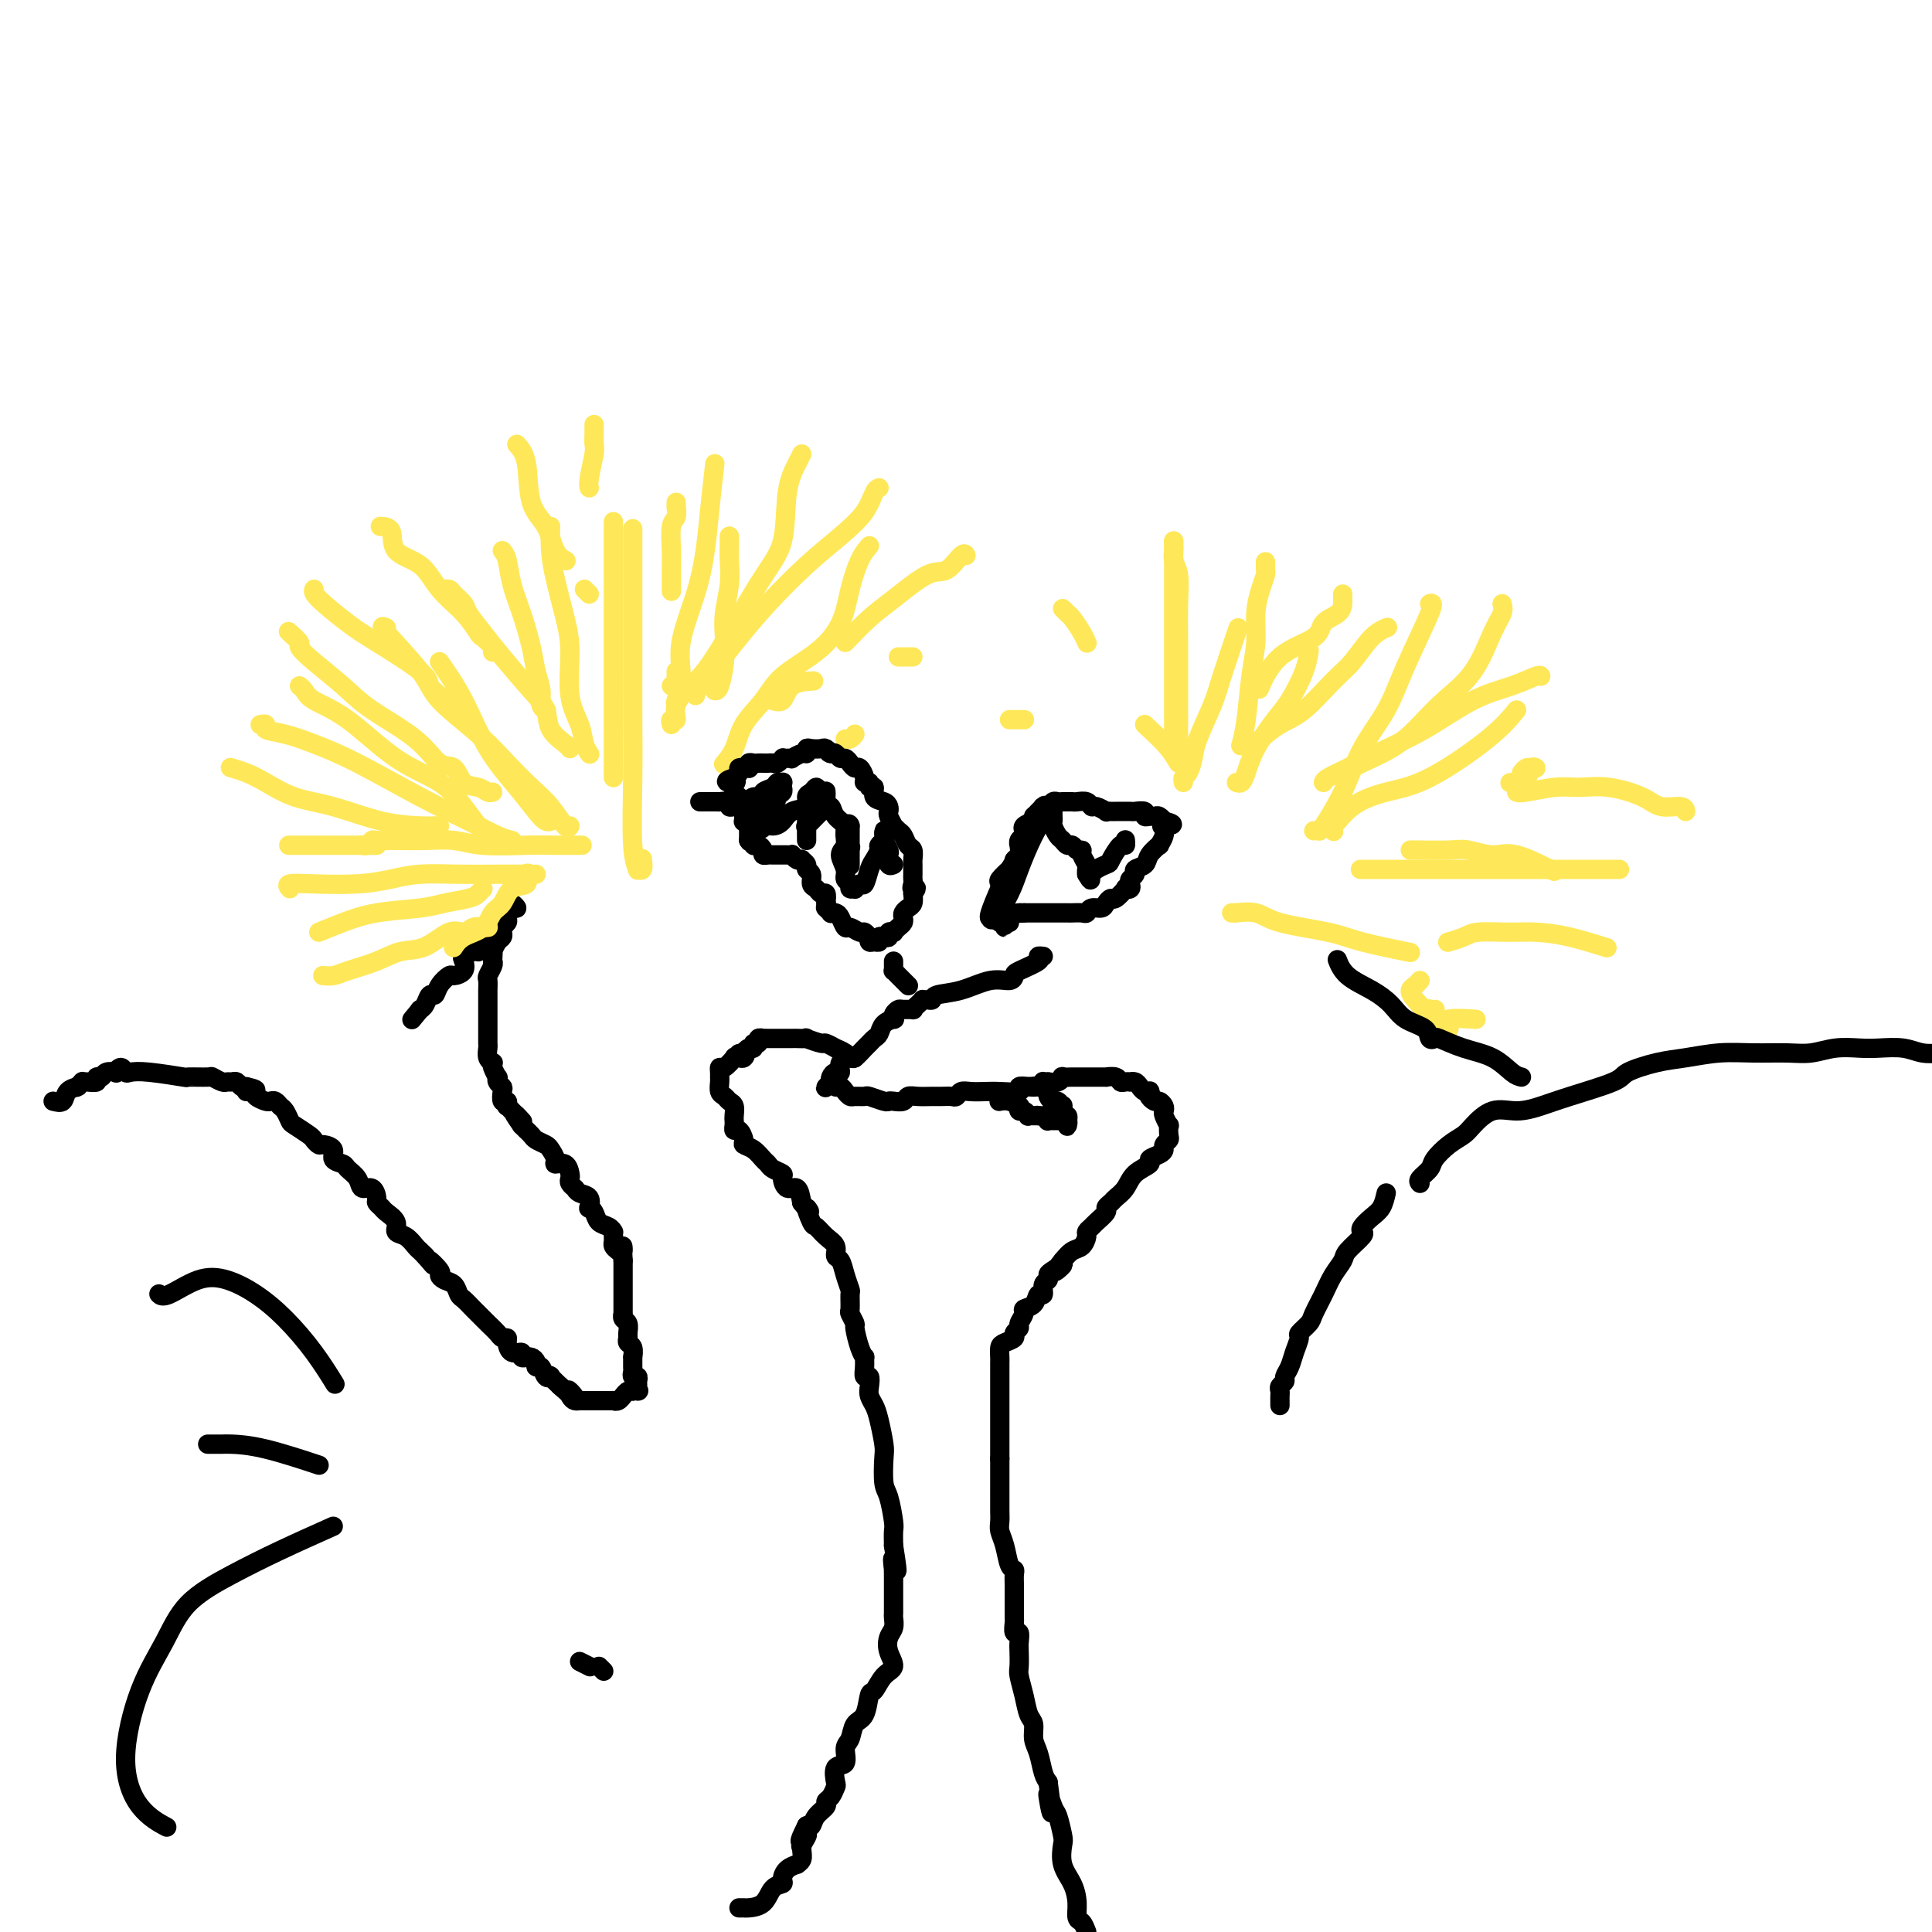 <svg viewBox='0 0 400 400' version='1.1' xmlns='http://www.w3.org/2000/svg' xmlns:xlink='http://www.w3.org/1999/xlink'><g fill='none' stroke='#000000' stroke-width='4' stroke-linecap='round' stroke-linejoin='round'><path d='M120,344c0.833,0.417 1.667,0.833 2,1c0.333,0.167 0.167,0.083 0,0'/><path d='M124,345c0.417,0.417 0.833,0.833 1,1c0.167,0.167 0.083,0.083 0,0'/><path d='M11,228c0.792,0.197 1.584,0.393 2,0c0.416,-0.393 0.455,-1.377 1,-2c0.545,-0.623 1.596,-0.885 2,-1c0.404,-0.115 0.163,-0.084 0,0c-0.163,0.084 -0.246,0.220 0,0c0.246,-0.220 0.821,-0.795 1,-1c0.179,-0.205 -0.040,-0.040 0,0c0.040,0.040 0.338,-0.046 1,0c0.662,0.046 1.688,0.222 2,0c0.312,-0.222 -0.089,-0.843 0,-1c0.089,-0.157 0.668,0.149 1,0c0.332,-0.149 0.418,-0.754 1,-1c0.582,-0.246 1.660,-0.132 2,0c0.340,0.132 -0.059,0.283 0,0c0.059,-0.283 0.574,-1.000 1,-1c0.426,0.000 0.761,0.718 1,1c0.239,0.282 0.380,0.128 1,0c0.620,-0.128 1.720,-0.232 4,0c2.280,0.232 5.742,0.798 7,1c1.258,0.202 0.312,0.040 1,0c0.688,-0.040 3.010,0.042 4,0c0.990,-0.042 0.646,-0.208 1,0c0.354,0.208 1.404,0.792 2,1c0.596,0.208 0.737,0.042 1,0c0.263,-0.042 0.648,0.040 1,0c0.352,-0.040 0.672,-0.203 1,0c0.328,0.203 0.665,0.772 1,1c0.335,0.228 0.667,0.114 1,0'/><path d='M51,225c3.970,0.857 0.895,1.000 0,1c-0.895,-0.000 0.390,-0.145 1,0c0.610,0.145 0.545,0.578 1,1c0.455,0.422 1.431,0.833 2,1c0.569,0.167 0.730,0.090 1,0c0.270,-0.090 0.648,-0.194 1,0c0.352,0.194 0.679,0.686 1,1c0.321,0.314 0.635,0.451 1,1c0.365,0.549 0.781,1.510 1,2c0.219,0.490 0.242,0.509 1,1c0.758,0.491 2.250,1.454 3,2c0.750,0.546 0.759,0.675 1,1c0.241,0.325 0.712,0.847 1,1c0.288,0.153 0.391,-0.062 1,0c0.609,0.062 1.725,0.400 2,1c0.275,0.600 -0.292,1.461 0,2c0.292,0.539 1.444,0.755 2,1c0.556,0.245 0.517,0.517 1,1c0.483,0.483 1.487,1.176 2,2c0.513,0.824 0.533,1.779 1,2c0.467,0.221 1.381,-0.292 2,0c0.619,0.292 0.944,1.390 1,2c0.056,0.610 -0.158,0.731 0,1c0.158,0.269 0.689,0.687 1,1c0.311,0.313 0.402,0.521 1,1c0.598,0.479 1.704,1.227 2,2c0.296,0.773 -0.219,1.569 0,2c0.219,0.431 1.172,0.497 2,1c0.828,0.503 1.531,1.443 2,2c0.469,0.557 0.706,0.731 1,1c0.294,0.269 0.647,0.635 1,1'/><path d='M88,260c3.042,3.521 1.148,1.324 1,1c-0.148,-0.324 1.452,1.227 2,2c0.548,0.773 0.044,0.770 0,1c-0.044,0.230 0.372,0.694 1,1c0.628,0.306 1.468,0.453 2,1c0.532,0.547 0.757,1.493 1,2c0.243,0.507 0.503,0.573 1,1c0.497,0.427 1.232,1.214 2,2c0.768,0.786 1.569,1.569 2,2c0.431,0.431 0.493,0.509 1,1c0.507,0.491 1.458,1.393 2,2c0.542,0.607 0.675,0.918 1,1c0.325,0.082 0.843,-0.065 1,0c0.157,0.065 -0.045,0.343 0,1c0.045,0.657 0.338,1.693 1,2c0.662,0.307 1.694,-0.114 2,0c0.306,0.114 -0.115,0.763 0,1c0.115,0.237 0.766,0.063 1,0c0.234,-0.063 0.053,-0.014 0,0c-0.053,0.014 0.024,-0.006 0,0c-0.024,0.006 -0.147,0.038 0,0c0.147,-0.038 0.564,-0.146 1,0c0.436,0.146 0.892,0.547 1,1c0.108,0.453 -0.130,0.957 0,1c0.130,0.043 0.629,-0.375 1,0c0.371,0.375 0.615,1.544 1,2c0.385,0.456 0.911,0.200 1,0c0.089,-0.200 -0.260,-0.343 0,0c0.260,0.343 1.130,1.171 2,2'/><path d='M116,287c4.798,4.359 2.792,1.756 2,1c-0.792,-0.756 -0.371,0.333 0,1c0.371,0.667 0.692,0.911 1,1c0.308,0.089 0.603,0.024 1,0c0.397,-0.024 0.895,-0.006 1,0c0.105,0.006 -0.183,0.002 0,0c0.183,-0.002 0.836,-0.000 1,0c0.164,0.000 -0.162,0.000 0,0c0.162,-0.000 0.813,-0.000 1,0c0.187,0.000 -0.091,0.000 0,0c0.091,-0.000 0.550,-0.000 1,0c0.450,0.000 0.891,0.000 1,0c0.109,-0.000 -0.115,-0.000 0,0c0.115,0.000 0.569,0.001 1,0c0.431,-0.001 0.837,-0.004 1,0c0.163,0.004 0.081,0.016 0,0c-0.081,-0.016 -0.163,-0.061 0,0c0.163,0.061 0.569,0.226 1,0c0.431,-0.226 0.886,-0.845 1,-1c0.114,-0.155 -0.114,0.154 0,0c0.114,-0.154 0.569,-0.772 1,-1c0.431,-0.228 0.837,-0.065 1,0c0.163,0.065 0.081,0.033 0,0'/><path d='M131,288c1.772,-0.260 1.203,0.089 1,0c-0.203,-0.089 -0.040,-0.616 0,-1c0.040,-0.384 -0.042,-0.626 0,-1c0.042,-0.374 0.207,-0.879 0,-1c-0.207,-0.121 -0.788,0.141 -1,0c-0.212,-0.141 -0.056,-0.686 0,-1c0.056,-0.314 0.011,-0.399 0,-1c-0.011,-0.601 0.011,-1.720 0,-2c-0.011,-0.280 -0.056,0.277 0,0c0.056,-0.277 0.212,-1.387 0,-2c-0.212,-0.613 -0.793,-0.727 -1,-1c-0.207,-0.273 -0.041,-0.704 0,-1c0.041,-0.296 -0.041,-0.455 0,-1c0.041,-0.545 0.207,-1.475 0,-2c-0.207,-0.525 -0.788,-0.646 -1,-1c-0.212,-0.354 -0.057,-0.940 0,-1c0.057,-0.060 0.015,0.406 0,0c-0.015,-0.406 -0.004,-1.685 0,-2c0.004,-0.315 0.001,0.332 0,0c-0.001,-0.332 -0.000,-1.643 0,-2c0.000,-0.357 0.000,0.242 0,0c-0.000,-0.242 -0.000,-1.323 0,-2c0.000,-0.677 0.000,-0.951 0,-1c-0.000,-0.049 -0.000,0.125 0,0c0.000,-0.125 0.000,-0.549 0,-1c-0.000,-0.451 -0.000,-0.929 0,-1c0.000,-0.071 0.000,0.265 0,0c-0.000,-0.265 -0.000,-1.133 0,-2'/><path d='M129,261c-0.265,-4.643 0.073,-2.749 0,-2c-0.073,0.749 -0.555,0.355 -1,0c-0.445,-0.355 -0.851,-0.670 -1,-1c-0.149,-0.330 -0.039,-0.676 0,-1c0.039,-0.324 0.009,-0.626 0,-1c-0.009,-0.374 0.005,-0.820 0,-1c-0.005,-0.180 -0.029,-0.093 0,0c0.029,0.093 0.109,0.192 0,0c-0.109,-0.192 -0.408,-0.677 -1,-1c-0.592,-0.323 -1.477,-0.486 -2,-1c-0.523,-0.514 -0.682,-1.380 -1,-2c-0.318,-0.620 -0.793,-0.993 -1,-1c-0.207,-0.007 -0.147,0.352 0,0c0.147,-0.352 0.380,-1.414 0,-2c-0.380,-0.586 -1.374,-0.696 -2,-1c-0.626,-0.304 -0.886,-0.803 -1,-1c-0.114,-0.197 -0.083,-0.093 0,0c0.083,0.093 0.217,0.175 0,0c-0.217,-0.175 -0.784,-0.607 -1,-1c-0.216,-0.393 -0.081,-0.748 0,-1c0.081,-0.252 0.110,-0.400 0,-1c-0.110,-0.600 -0.357,-1.652 -1,-2c-0.643,-0.348 -1.682,0.009 -2,0c-0.318,-0.009 0.084,-0.383 0,-1c-0.084,-0.617 -0.653,-1.476 -1,-2c-0.347,-0.524 -0.470,-0.714 -1,-1c-0.530,-0.286 -1.465,-0.668 -2,-1c-0.535,-0.332 -0.669,-0.615 -1,-1c-0.331,-0.385 -0.858,-0.873 -1,-1c-0.142,-0.127 0.102,0.107 0,0c-0.102,-0.107 -0.551,-0.553 -1,-1'/><path d='M108,233c-3.200,-4.509 -0.700,-1.781 0,-1c0.700,0.781 -0.400,-0.383 -1,-1c-0.600,-0.617 -0.700,-0.685 -1,-1c-0.300,-0.315 -0.799,-0.876 -1,-1c-0.201,-0.124 -0.106,0.188 0,0c0.106,-0.188 0.221,-0.876 0,-1c-0.221,-0.124 -0.777,0.316 -1,0c-0.223,-0.316 -0.111,-1.389 0,-2c0.111,-0.611 0.222,-0.759 0,-1c-0.222,-0.241 -0.778,-0.576 -1,-1c-0.222,-0.424 -0.111,-0.936 0,-1c0.111,-0.064 0.222,0.321 0,0c-0.222,-0.321 -0.777,-1.347 -1,-2c-0.223,-0.653 -0.112,-0.934 0,-1c0.112,-0.066 0.226,0.084 0,0c-0.226,-0.084 -0.793,-0.403 -1,-1c-0.207,-0.597 -0.056,-1.473 0,-2c0.056,-0.527 0.015,-0.704 0,-1c-0.015,-0.296 -0.004,-0.709 0,-1c0.004,-0.291 0.001,-0.458 0,-1c-0.001,-0.542 -0.000,-1.458 0,-2c0.000,-0.542 0.000,-0.709 0,-1c-0.000,-0.291 -0.000,-0.707 0,-1c0.000,-0.293 0.000,-0.464 0,-1c-0.000,-0.536 -0.001,-1.438 0,-2c0.001,-0.562 0.004,-0.784 0,-1c-0.004,-0.216 -0.015,-0.425 0,-1c0.015,-0.575 0.056,-1.515 0,-2c-0.056,-0.485 -0.207,-0.515 0,-1c0.207,-0.485 0.774,-1.424 1,-2c0.226,-0.576 0.113,-0.788 0,-1'/><path d='M102,199c0.167,-3.267 0.083,-2.433 0,-2c-0.083,0.433 -0.167,0.467 0,0c0.167,-0.467 0.584,-1.435 1,-2c0.416,-0.565 0.829,-0.729 1,-1c0.171,-0.271 0.098,-0.651 0,-1c-0.098,-0.349 -0.222,-0.668 0,-1c0.222,-0.332 0.791,-0.676 1,-1c0.209,-0.324 0.059,-0.627 0,-1c-0.059,-0.373 -0.025,-0.817 0,-1c0.025,-0.183 0.042,-0.105 0,0c-0.042,0.105 -0.144,0.238 0,0c0.144,-0.238 0.533,-0.847 1,-1c0.467,-0.153 1.010,0.151 1,0c-0.010,-0.151 -0.574,-0.757 -1,-1c-0.426,-0.243 -0.713,-0.121 -1,0'/><path d='M105,187c0.463,-1.690 0.121,0.086 0,1c-0.121,0.914 -0.021,0.964 0,1c0.021,0.036 -0.036,0.056 0,0c0.036,-0.056 0.164,-0.187 0,0c-0.164,0.187 -0.622,0.694 -1,1c-0.378,0.306 -0.676,0.412 -1,1c-0.324,0.588 -0.674,1.659 -1,2c-0.326,0.341 -0.627,-0.050 -1,0c-0.373,0.050 -0.818,0.539 -1,1c-0.182,0.461 -0.101,0.894 0,1c0.101,0.106 0.224,-0.115 0,0c-0.224,0.115 -0.794,0.566 -1,1c-0.206,0.434 -0.049,0.852 0,1c0.049,0.148 -0.012,0.028 0,0c0.012,-0.028 0.096,0.037 0,0c-0.096,-0.037 -0.373,-0.178 -1,0c-0.627,0.178 -1.606,0.673 -2,1c-0.394,0.327 -0.203,0.485 0,1c0.203,0.515 0.419,1.386 0,2c-0.419,0.614 -1.474,0.972 -2,1c-0.526,0.028 -0.522,-0.273 -1,0c-0.478,0.273 -1.438,1.121 -2,2c-0.562,0.879 -0.725,1.791 -1,2c-0.275,0.209 -0.662,-0.284 -1,0c-0.338,0.284 -0.627,1.344 -1,2c-0.373,0.656 -0.831,0.907 -1,1c-0.169,0.093 -0.048,0.026 0,0c0.048,-0.026 0.024,-0.013 0,0'/><path d='M87,209c-3.000,3.667 -1.500,1.833 0,0'/></g>
<g fill='none' stroke='#FEE859' stroke-width='4' stroke-linecap='round' stroke-linejoin='round'><path d='M111,181c-0.288,0.058 -0.577,0.117 -1,0c-0.423,-0.117 -0.981,-0.408 -1,0c-0.019,0.408 0.502,1.517 0,2c-0.502,0.483 -2.029,0.342 -3,1c-0.971,0.658 -1.388,2.117 -2,3c-0.612,0.883 -1.418,1.190 -2,2c-0.582,0.810 -0.939,2.124 -2,3c-1.061,0.876 -2.824,1.313 -4,2c-1.176,0.687 -1.765,1.625 -2,2c-0.235,0.375 -0.118,0.188 0,0'/><path d='M101,192c0.065,-0.010 0.129,-0.020 0,0c-0.129,0.020 -0.452,0.069 -1,0c-0.548,-0.069 -1.321,-0.255 -2,0c-0.679,0.255 -1.263,0.950 -2,1c-0.737,0.050 -1.625,-0.544 -3,0c-1.375,0.544 -3.235,2.226 -5,3c-1.765,0.774 -3.433,0.638 -5,1c-1.567,0.362 -3.033,1.221 -5,2c-1.967,0.779 -4.434,1.477 -6,2c-1.566,0.523 -2.229,0.872 -3,1c-0.771,0.128 -1.649,0.037 -2,0c-0.351,-0.037 -0.176,-0.018 0,0'/><path d='M66,193c1.563,-0.643 3.126,-1.286 5,-2c1.874,-0.714 4.060,-1.501 7,-2c2.940,-0.499 6.634,-0.712 9,-1c2.366,-0.288 3.405,-0.652 5,-1c1.595,-0.348 3.747,-0.681 5,-1c1.253,-0.319 1.607,-0.624 2,-1c0.393,-0.376 0.827,-0.822 1,-1c0.173,-0.178 0.087,-0.089 0,0'/><path d='M60,184c-0.341,-0.417 -0.681,-0.833 0,-1c0.681,-0.167 2.385,-0.083 5,0c2.615,0.083 6.143,0.166 9,0c2.857,-0.166 5.043,-0.580 7,-1c1.957,-0.420 3.683,-0.844 6,-1c2.317,-0.156 5.223,-0.042 8,0c2.777,0.042 5.425,0.011 8,0c2.575,-0.011 5.078,-0.003 6,0c0.922,0.003 0.263,0.001 0,0c-0.263,-0.001 -0.132,-0.000 0,0'/><path d='M75,175c-0.085,-0.030 -0.170,-0.061 0,0c0.170,0.061 0.595,0.213 1,0c0.405,-0.213 0.789,-0.790 1,-1c0.211,-0.210 0.250,-0.052 1,0c0.750,0.052 2.212,-0.000 4,0c1.788,0.000 3.901,0.053 6,0c2.099,-0.053 4.185,-0.210 6,0c1.815,0.210 3.359,0.788 6,1c2.641,0.212 6.378,0.057 9,0c2.622,-0.057 4.129,-0.015 6,0c1.871,0.015 4.106,0.004 5,0c0.894,-0.004 0.447,-0.002 0,0'/><path d='M106,174c-0.803,-0.185 -1.606,-0.371 -3,-1c-1.394,-0.629 -3.379,-1.702 -6,-3c-2.621,-1.298 -5.877,-2.820 -10,-5c-4.123,-2.180 -9.114,-5.019 -13,-7c-3.886,-1.981 -6.667,-3.105 -9,-4c-2.333,-0.895 -4.219,-1.560 -6,-2c-1.781,-0.440 -3.457,-0.654 -4,-1c-0.543,-0.346 0.046,-0.824 0,-1c-0.046,-0.176 -0.727,-0.050 -1,0c-0.273,0.050 -0.136,0.025 0,0'/><path d='M91,171c-0.259,-0.009 -0.518,-0.018 -1,0c-0.482,0.018 -1.189,0.062 -3,0c-1.811,-0.062 -4.728,-0.230 -8,-1c-3.272,-0.770 -6.898,-2.144 -10,-3c-3.102,-0.856 -5.679,-1.196 -8,-2c-2.321,-0.804 -4.385,-2.071 -6,-3c-1.615,-0.929 -2.781,-1.519 -4,-2c-1.219,-0.481 -2.491,-0.852 -3,-1c-0.509,-0.148 -0.254,-0.074 0,0'/><path d='M78,175c-0.518,0.000 -1.036,0.000 -2,0c-0.964,0.000 -2.374,0.000 -4,0c-1.626,0.000 -3.469,0.000 -5,0c-1.531,0.000 -2.750,0.000 -4,0c-1.250,0.000 -2.531,0.000 -3,0c-0.469,0.000 -0.126,0.000 0,0c0.126,0.000 0.036,0.000 0,0c-0.036,0.000 -0.018,0.000 0,0'/><path d='M99,171c0.243,0.327 0.486,0.653 0,0c-0.486,-0.653 -1.703,-2.286 -3,-4c-1.297,-1.714 -2.676,-3.509 -5,-5c-2.324,-1.491 -5.593,-2.676 -9,-5c-3.407,-2.324 -6.952,-5.786 -10,-8c-3.048,-2.214 -5.601,-3.181 -7,-4c-1.399,-0.819 -1.646,-1.490 -2,-2c-0.354,-0.510 -0.815,-0.860 -1,-1c-0.185,-0.140 -0.092,-0.070 0,0'/><path d='M60,131c-0.240,-0.212 -0.480,-0.424 0,0c0.480,0.424 1.681,1.483 2,2c0.319,0.517 -0.242,0.492 0,1c0.242,0.508 1.289,1.548 3,3c1.711,1.452 4.086,3.314 6,5c1.914,1.686 3.365,3.194 6,5c2.635,1.806 6.453,3.908 9,6c2.547,2.092 3.824,4.172 5,5c1.176,0.828 2.252,0.404 3,1c0.748,0.596 1.167,2.212 2,3c0.833,0.788 2.079,0.747 3,1c0.921,0.253 1.517,0.799 2,1c0.483,0.201 0.852,0.057 1,0c0.148,-0.057 0.074,-0.029 0,0'/><path d='M80,130c-0.726,-0.348 -1.451,-0.695 0,1c1.451,1.695 5.080,5.433 7,8c1.920,2.567 2.131,3.963 4,6c1.869,2.037 5.397,4.715 8,7c2.603,2.285 4.281,4.178 6,6c1.719,1.822 3.480,3.574 5,5c1.520,1.426 2.799,2.527 4,4c1.201,1.473 2.323,3.320 3,4c0.677,0.680 0.908,0.194 1,0c0.092,-0.194 0.046,-0.097 0,0'/><path d='M118,155c-0.100,-0.185 -0.200,-0.369 -1,-1c-0.800,-0.631 -2.300,-1.707 -3,-3c-0.700,-1.293 -0.601,-2.801 -1,-4c-0.399,-1.199 -1.296,-2.089 -3,-4c-1.704,-1.911 -4.215,-4.844 -6,-7c-1.785,-2.156 -2.845,-3.534 -4,-5c-1.155,-1.466 -2.404,-3.020 -3,-4c-0.596,-0.980 -0.538,-1.387 -1,-2c-0.462,-0.613 -1.443,-1.432 -2,-2c-0.557,-0.568 -0.688,-0.884 -1,-1c-0.312,-0.116 -0.803,-0.033 -1,0c-0.197,0.033 -0.098,0.017 0,0'/><path d='M79,109c-0.231,-0.008 -0.461,-0.015 0,0c0.461,0.015 1.614,0.054 2,1c0.386,0.946 0.005,2.800 1,4c0.995,1.200 3.364,1.745 5,3c1.636,1.255 2.537,3.218 4,5c1.463,1.782 3.488,3.381 5,5c1.512,1.619 2.510,3.257 3,4c0.490,0.743 0.472,0.591 1,1c0.528,0.409 1.604,1.379 2,2c0.396,0.621 0.113,0.892 0,1c-0.113,0.108 -0.057,0.054 0,0'/><path d='M65,122c-0.145,0.357 -0.289,0.714 1,2c1.289,1.286 4.013,3.500 6,5c1.987,1.500 3.239,2.285 6,4c2.761,1.715 7.031,4.358 9,6c1.969,1.642 1.638,2.283 2,3c0.362,0.717 1.417,1.512 2,2c0.583,0.488 0.696,0.670 1,1c0.304,0.330 0.801,0.809 1,1c0.199,0.191 0.099,0.096 0,0'/><path d='M91,137c1.700,2.455 3.401,4.910 5,8c1.599,3.090 3.098,6.814 5,10c1.902,3.186 4.209,5.834 6,8c1.791,2.166 3.068,3.849 4,5c0.932,1.151 1.520,1.772 2,2c0.480,0.228 0.851,0.065 1,0c0.149,-0.065 0.074,-0.033 0,0'/><path d='M104,114c0.355,0.413 0.711,0.826 1,2c0.289,1.174 0.512,3.108 1,5c0.488,1.892 1.240,3.743 2,6c0.760,2.257 1.528,4.920 2,7c0.472,2.080 0.649,3.577 1,5c0.351,1.423 0.878,2.773 1,4c0.122,1.227 -0.159,2.330 0,3c0.159,0.670 0.760,0.906 1,1c0.240,0.094 0.120,0.047 0,0'/><path d='M114,109c-0.062,1.636 -0.123,3.272 0,5c0.123,1.728 0.432,3.546 1,6c0.568,2.454 1.395,5.542 2,8c0.605,2.458 0.989,4.284 1,7c0.011,2.716 -0.351,6.322 0,9c0.351,2.678 1.414,4.429 2,6c0.586,1.571 0.696,2.961 1,4c0.304,1.039 0.801,1.725 1,2c0.199,0.275 0.099,0.137 0,0'/><path d='M127,108c0.000,1.360 0.000,2.720 0,5c0.000,2.280 -0.000,5.479 0,8c0.000,2.521 0.000,4.363 0,7c-0.000,2.637 0.000,6.069 0,9c0.000,2.931 -0.000,5.360 0,9c0.000,3.640 0.000,8.491 0,11c-0.000,2.509 0.000,2.675 0,3c0.000,0.325 -0.000,0.807 0,1c0.000,0.193 0.000,0.096 0,0'/><path d='M131,110c-0.000,-0.475 -0.000,-0.951 0,0c0.000,0.951 0.000,3.327 0,6c-0.000,2.673 -0.001,5.642 0,9c0.001,3.358 0.004,7.104 0,11c-0.004,3.896 -0.016,7.944 0,12c0.016,4.056 0.061,8.122 0,13c-0.061,4.878 -0.226,10.568 0,14c0.226,3.432 0.845,4.608 1,5c0.155,0.392 -0.154,0.002 0,0c0.154,-0.002 0.772,0.384 1,0c0.228,-0.384 0.065,-1.538 0,-2c-0.065,-0.462 -0.033,-0.231 0,0'/><path d='M139,150c-0.131,-0.487 -0.262,-0.973 0,-1c0.262,-0.027 0.919,0.406 1,0c0.081,-0.406 -0.412,-1.650 0,-3c0.412,-1.350 1.730,-2.807 3,-4c1.270,-1.193 2.490,-2.123 5,-6c2.510,-3.877 6.308,-10.703 9,-15c2.692,-4.297 4.277,-6.066 5,-9c0.723,-2.934 0.586,-7.034 1,-10c0.414,-2.966 1.381,-4.799 2,-6c0.619,-1.201 0.891,-1.772 1,-2c0.109,-0.228 0.054,-0.114 0,0'/><path d='M148,143c0.312,0.022 0.623,0.044 1,-1c0.377,-1.044 0.819,-3.154 1,-5c0.181,-1.846 0.101,-3.430 0,-5c-0.101,-1.570 -0.223,-3.127 0,-5c0.223,-1.873 0.792,-4.061 1,-6c0.208,-1.939 0.056,-3.630 0,-5c-0.056,-1.370 -0.015,-2.419 0,-3c0.015,-0.581 0.004,-0.695 0,-1c-0.004,-0.305 -0.001,-0.801 0,-1c0.001,-0.199 0.001,-0.099 0,0'/><path d='M140,104c0.008,0.476 0.016,0.953 0,1c-0.016,0.047 -0.057,-0.334 0,0c0.057,0.334 0.211,1.383 0,2c-0.211,0.617 -0.789,0.804 -1,2c-0.211,1.196 -0.057,3.403 0,5c0.057,1.597 0.015,2.584 0,4c-0.015,1.416 -0.004,3.262 0,4c0.004,0.738 0.002,0.369 0,0'/><path d='M139,142c0.423,0.091 0.845,0.182 1,0c0.155,-0.182 0.041,-0.636 0,-1c-0.041,-0.364 -0.011,-0.636 0,-1c0.011,-0.364 0.003,-0.818 0,-1c-0.003,-0.182 -0.002,-0.091 0,0'/><path d='M107,92c0.811,0.900 1.622,1.800 2,4c0.378,2.200 0.322,5.700 1,8c0.678,2.300 2.089,3.400 3,5c0.911,1.600 1.322,3.700 2,5c0.678,1.300 1.622,1.800 2,2c0.378,0.200 0.189,0.100 0,0'/><path d='M123,88c0.001,-0.097 0.001,-0.195 0,0c-0.001,0.195 -0.004,0.682 0,1c0.004,0.318 0.015,0.467 0,1c-0.015,0.533 -0.057,1.449 0,2c0.057,0.551 0.211,0.735 0,2c-0.211,1.265 -0.788,3.610 -1,5c-0.212,1.390 -0.061,1.826 0,2c0.061,0.174 0.030,0.087 0,0'/><path d='M121,122c0.417,0.417 0.833,0.833 1,1c0.167,0.167 0.083,0.083 0,0'/><path d='M148,96c-0.345,2.989 -0.690,5.978 -1,9c-0.310,3.022 -0.584,6.079 -1,9c-0.416,2.921 -0.973,5.708 -2,9c-1.027,3.292 -2.523,7.089 -3,10c-0.477,2.911 0.064,4.938 0,7c-0.064,2.062 -0.733,4.161 -1,5c-0.267,0.839 -0.134,0.420 0,0'/><path d='M144,144c0.056,-0.388 0.113,-0.777 1,-2c0.887,-1.223 2.606,-3.281 4,-5c1.394,-1.719 2.464,-3.099 4,-5c1.536,-1.901 3.539,-4.324 6,-7c2.461,-2.676 5.381,-5.607 8,-8c2.619,-2.393 4.937,-4.249 7,-6c2.063,-1.751 3.873,-3.397 5,-5c1.127,-1.603 1.573,-3.162 2,-4c0.427,-0.838 0.836,-0.954 1,-1c0.164,-0.046 0.082,-0.023 0,0'/><path d='M180,113c-0.652,0.761 -1.305,1.521 -2,3c-0.695,1.479 -1.434,3.675 -2,6c-0.566,2.325 -0.960,4.777 -2,7c-1.040,2.223 -2.725,4.215 -5,6c-2.275,1.785 -5.139,3.361 -7,5c-1.861,1.639 -2.719,3.339 -4,5c-1.281,1.661 -2.984,3.282 -4,5c-1.016,1.718 -1.344,3.533 -2,5c-0.656,1.467 -1.638,2.587 -2,3c-0.362,0.413 -0.103,0.118 0,0c0.103,-0.118 0.052,-0.059 0,0'/><path d='M175,133c1.733,-1.810 3.466,-3.621 5,-5c1.534,-1.379 2.870,-2.327 5,-4c2.130,-1.673 5.054,-4.070 7,-5c1.946,-0.930 2.913,-0.394 4,-1c1.087,-0.606 2.293,-2.356 3,-3c0.707,-0.644 0.916,-0.184 1,0c0.084,0.184 0.042,0.092 0,0'/><path d='M163,142c-0.746,0.726 -1.492,1.452 -2,2c-0.508,0.548 -0.776,0.917 -1,1c-0.224,0.083 -0.402,-0.121 0,0c0.402,0.121 1.386,0.569 2,0c0.614,-0.569 0.858,-2.153 2,-3c1.142,-0.847 3.184,-0.956 4,-1c0.816,-0.044 0.408,-0.022 0,0'/><path d='M186,136c0.732,0.000 1.464,0.000 2,0c0.536,0.000 0.875,0.000 1,0c0.125,0.000 0.036,0.000 0,0c-0.036,0.000 -0.018,0.000 0,0'/><path d='M177,152c-0.309,0.423 -0.619,0.845 -1,1c-0.381,0.155 -0.834,0.041 -1,0c-0.166,-0.041 -0.044,-0.011 0,0c0.044,0.011 0.012,0.003 0,0c-0.012,-0.003 -0.003,-0.001 0,0c0.003,0.001 0.002,0.000 0,0'/><path d='M212,149c0.091,0.000 0.182,0.000 0,0c-0.182,0.000 -0.636,0.000 -1,0c-0.364,0.000 -0.636,0.000 -1,0c-0.364,0.000 -0.818,0.000 -1,0c-0.182,0.000 -0.091,0.000 0,0'/><path d='M220,126c0.418,0.420 0.837,0.840 1,1c0.163,0.160 0.072,0.061 0,0c-0.072,-0.061 -0.124,-0.083 0,0c0.124,0.083 0.425,0.270 1,1c0.575,0.730 1.424,2.004 2,3c0.576,0.996 0.879,1.713 1,2c0.121,0.287 0.061,0.143 0,0'/><path d='M237,150c1.887,1.747 3.774,3.493 5,5c1.226,1.507 1.793,2.774 2,3c0.207,0.226 0.056,-0.588 0,-1c-0.056,-0.412 -0.015,-0.423 0,-1c0.015,-0.577 0.004,-1.721 0,-3c-0.004,-1.279 -0.001,-2.693 0,-4c0.001,-1.307 0.001,-2.506 0,-5c-0.001,-2.494 -0.004,-6.282 0,-8c0.004,-1.718 0.015,-1.367 0,-3c-0.015,-1.633 -0.057,-5.249 0,-8c0.057,-2.751 0.211,-4.636 0,-6c-0.211,-1.364 -0.789,-2.208 -1,-3c-0.211,-0.792 -0.057,-1.532 0,-2c0.057,-0.468 0.015,-0.665 0,-1c-0.015,-0.335 -0.004,-0.810 0,-1c0.004,-0.190 0.002,-0.095 0,0'/><path d='M243,112c0.000,0.111 0.000,0.223 0,1c0.000,0.777 -0.000,2.220 0,3c0.000,0.780 0.000,0.897 0,2c0.000,1.103 0.000,3.194 0,5c0.000,1.806 0.000,3.329 0,5c-0.000,1.671 0.000,3.489 0,6c0.000,2.511 0.000,5.714 0,9c0.000,3.286 0.000,6.653 0,8c0.000,1.347 0.000,0.673 0,0'/><path d='M245,162c-0.085,-0.381 -0.170,-0.762 0,-1c0.170,-0.238 0.596,-0.333 1,-1c0.404,-0.667 0.785,-1.907 1,-3c0.215,-1.093 0.265,-2.039 1,-4c0.735,-1.961 2.156,-4.938 3,-7c0.844,-2.062 1.112,-3.209 2,-6c0.888,-2.791 2.397,-7.226 3,-9c0.603,-1.774 0.302,-0.887 0,0'/><path d='M262,117c-0.002,-0.509 -0.003,-1.019 0,-1c0.003,0.019 0.011,0.565 0,1c-0.011,0.435 -0.041,0.757 0,1c0.041,0.243 0.151,0.406 0,1c-0.151,0.594 -0.565,1.620 -1,3c-0.435,1.380 -0.891,3.113 -1,5c-0.109,1.887 0.128,3.928 0,6c-0.128,2.072 -0.622,4.174 -1,7c-0.378,2.826 -0.640,6.376 -1,9c-0.360,2.624 -0.817,4.321 -1,5c-0.183,0.679 -0.091,0.339 0,0'/><path d='M256,162c0.343,0.118 0.685,0.235 1,0c0.315,-0.235 0.602,-0.824 1,-2c0.398,-1.176 0.905,-2.939 2,-5c1.095,-2.061 2.777,-4.420 4,-6c1.223,-1.580 1.988,-2.382 3,-4c1.012,-1.618 2.273,-4.051 3,-6c0.727,-1.949 0.922,-3.414 1,-4c0.078,-0.586 0.039,-0.293 0,0'/><path d='M278,123c-0.007,0.359 -0.014,0.718 0,1c0.014,0.282 0.048,0.487 0,1c-0.048,0.513 -0.178,1.333 -1,2c-0.822,0.667 -2.336,1.182 -3,2c-0.664,0.818 -0.477,1.941 -2,3c-1.523,1.059 -4.756,2.054 -7,4c-2.244,1.946 -3.498,4.842 -4,6c-0.502,1.158 -0.251,0.579 0,0'/><path d='M260,154c0.079,-0.131 0.159,-0.263 1,-1c0.841,-0.737 2.444,-2.081 4,-3c1.556,-0.919 3.065,-1.413 5,-3c1.935,-1.587 4.295,-4.268 6,-6c1.705,-1.732 2.756,-2.516 4,-4c1.244,-1.484 2.681,-3.669 4,-5c1.319,-1.331 2.520,-1.809 3,-2c0.480,-0.191 0.240,-0.096 0,0'/><path d='M296,125c0.479,-0.177 0.958,-0.353 0,2c-0.958,2.353 -3.353,7.237 -5,11c-1.647,3.763 -2.545,6.406 -4,9c-1.455,2.594 -3.465,5.140 -5,8c-1.535,2.860 -2.594,6.034 -4,9c-1.406,2.966 -3.160,5.723 -4,7c-0.840,1.277 -0.764,1.075 -1,1c-0.236,-0.075 -0.782,-0.021 -1,0c-0.218,0.021 -0.109,0.011 0,0'/><path d='M311,125c0.145,0.595 0.291,1.190 0,2c-0.291,0.810 -1.017,1.836 -2,4c-0.983,2.164 -2.221,5.465 -4,8c-1.779,2.535 -4.098,4.305 -6,6c-1.902,1.695 -3.385,3.316 -5,5c-1.615,1.684 -3.361,3.431 -6,5c-2.639,1.569 -6.172,2.961 -8,4c-1.828,1.039 -1.951,1.725 -2,2c-0.049,0.275 -0.025,0.137 0,0'/><path d='M274,162c0.088,-0.258 0.177,-0.516 1,-1c0.823,-0.484 2.382,-1.193 4,-2c1.618,-0.807 3.295,-1.712 6,-3c2.705,-1.288 6.438,-2.958 10,-5c3.562,-2.042 6.955,-4.456 10,-6c3.045,-1.544 5.744,-2.218 8,-3c2.256,-0.782 4.069,-1.672 5,-2c0.931,-0.328 0.980,-0.094 1,0c0.020,0.094 0.010,0.047 0,0'/><path d='M314,147c-1.401,1.705 -2.802,3.411 -6,6c-3.198,2.589 -8.192,6.062 -12,8c-3.808,1.938 -6.428,2.341 -9,3c-2.572,0.659 -5.095,1.574 -7,3c-1.905,1.426 -3.191,3.361 -4,4c-0.809,0.639 -1.141,-0.020 -1,0c0.141,0.020 0.755,0.720 1,1c0.245,0.280 0.123,0.140 0,0'/><path d='M315,160c0.347,-0.419 0.695,-0.838 1,-1c0.305,-0.162 0.568,-0.068 1,0c0.432,0.068 1.033,0.109 1,0c-0.033,-0.109 -0.700,-0.370 -1,0c-0.300,0.370 -0.235,1.369 -1,2c-0.765,0.631 -2.362,0.895 -3,1c-0.638,0.105 -0.319,0.053 0,0'/><path d='M282,180c0.101,0.000 0.201,0.000 0,0c-0.201,0.000 -0.704,0.000 0,0c0.704,0.000 2.614,0.000 5,0c2.386,0.000 5.249,0.000 9,0c3.751,0.000 8.389,0.000 12,0c3.611,0.000 6.195,0.000 10,0c3.805,0.000 8.832,0.000 12,0c3.168,0.000 4.477,0.000 5,0c0.523,0.000 0.262,0.000 0,0'/><path d='M314,164c0.282,0.116 0.564,0.233 2,0c1.436,-0.233 4.024,-0.815 6,-1c1.976,-0.185 3.338,0.026 5,0c1.662,-0.026 3.622,-0.291 6,0c2.378,0.291 5.173,1.136 7,2c1.827,0.864 2.686,1.747 4,2c1.314,0.253 3.085,-0.124 4,0c0.915,0.124 0.976,0.750 1,1c0.024,0.250 0.012,0.125 0,0'/><path d='M293,176c-0.548,-0.001 -1.096,-0.001 -1,0c0.096,0.001 0.836,0.005 1,0c0.164,-0.005 -0.249,-0.018 1,0c1.249,0.018 4.161,0.069 6,0c1.839,-0.069 2.606,-0.256 4,0c1.394,0.256 3.415,0.955 5,1c1.585,0.045 2.734,-0.565 5,0c2.266,0.565 5.647,2.304 7,3c1.353,0.696 0.676,0.348 0,0'/><path d='M300,195c0.077,-0.022 0.154,-0.044 0,0c-0.154,0.044 -0.539,0.155 0,0c0.539,-0.155 2.002,-0.576 3,-1c0.998,-0.424 1.529,-0.852 3,-1c1.471,-0.148 3.880,-0.015 6,0c2.120,0.015 3.950,-0.089 6,0c2.050,0.089 4.321,0.370 7,1c2.679,0.630 5.765,1.609 7,2c1.235,0.391 0.617,0.196 0,0'/><path d='M255,189c0.522,-0.013 1.045,-0.026 1,0c-0.045,0.026 -0.657,0.089 0,0c0.657,-0.089 2.584,-0.332 4,0c1.416,0.332 2.321,1.238 5,2c2.679,0.762 7.130,1.379 10,2c2.870,0.621 4.157,1.244 7,2c2.843,0.756 7.241,1.645 9,2c1.759,0.355 0.880,0.178 0,0'/><path d='M294,203c-0.302,0.347 -0.603,0.694 -1,1c-0.397,0.306 -0.888,0.570 -1,1c-0.112,0.430 0.155,1.026 1,2c0.845,0.974 2.269,2.328 3,3c0.731,0.672 0.768,0.664 1,1c0.232,0.336 0.660,1.018 1,1c0.340,-0.018 0.591,-0.736 2,-1c1.409,-0.264 3.974,-0.076 5,0c1.026,0.076 0.513,0.038 0,0'/><path d='M297,209c0.114,-0.009 0.227,-0.017 0,0c-0.227,0.017 -0.795,0.060 -1,0c-0.205,-0.060 -0.048,-0.224 0,0c0.048,0.224 -0.012,0.834 0,1c0.012,0.166 0.098,-0.113 0,0c-0.098,0.113 -0.380,0.619 0,1c0.380,0.381 1.421,0.638 2,1c0.579,0.362 0.694,0.828 1,1c0.306,0.172 0.802,0.049 1,0c0.198,-0.049 0.099,-0.025 0,0'/></g>
<g fill='none' stroke='#000000' stroke-width='4' stroke-linecap='round' stroke-linejoin='round'><path d='M145,166c-0.089,0.000 -0.178,0.000 0,0c0.178,-0.000 0.623,-0.000 1,0c0.377,0.000 0.688,0.000 1,0c0.312,-0.000 0.627,-0.001 1,0c0.373,0.001 0.803,0.004 1,0c0.197,-0.004 0.161,-0.015 0,0c-0.161,0.015 -0.445,0.057 0,0c0.445,-0.057 1.621,-0.213 2,0c0.379,0.213 -0.038,0.793 0,1c0.038,0.207 0.532,0.039 1,0c0.468,-0.039 0.910,0.050 1,0c0.090,-0.050 -0.173,-0.239 0,0c0.173,0.239 0.782,0.905 1,1c0.218,0.095 0.044,-0.382 0,0c-0.044,0.382 0.041,1.623 0,2c-0.041,0.377 -0.207,-0.110 0,0c0.207,0.110 0.788,0.817 1,1c0.212,0.183 0.057,-0.158 0,0c-0.057,0.158 -0.015,0.816 0,1c0.015,0.184 0.004,-0.104 0,0c-0.004,0.104 -0.001,0.601 0,1c0.001,0.399 0.001,0.699 0,1'/><path d='M155,174c0.393,0.864 0.875,0.025 1,0c0.125,-0.025 -0.107,0.764 0,1c0.107,0.236 0.554,-0.080 1,0c0.446,0.080 0.893,0.557 1,1c0.107,0.443 -0.125,0.851 0,1c0.125,0.149 0.608,0.040 1,0c0.392,-0.040 0.693,-0.011 1,0c0.307,0.011 0.621,0.003 1,0c0.379,-0.003 0.824,-0.000 1,0c0.176,0.000 0.085,-0.001 0,0c-0.085,0.001 -0.164,0.004 0,0c0.164,-0.004 0.570,-0.015 1,0c0.430,0.015 0.885,0.056 1,0c0.115,-0.056 -0.109,-0.208 0,0c0.109,0.208 0.550,0.777 1,1c0.450,0.223 0.909,0.100 1,0c0.091,-0.100 -0.187,-0.178 0,0c0.187,0.178 0.838,0.611 1,1c0.162,0.389 -0.164,0.735 0,1c0.164,0.265 0.818,0.448 1,1c0.182,0.552 -0.109,1.474 0,2c0.109,0.526 0.617,0.656 1,1c0.383,0.344 0.642,0.900 1,1c0.358,0.100 0.817,-0.257 1,0c0.183,0.257 0.092,1.129 0,2'/><path d='M171,187c0.614,1.460 0.150,1.109 0,1c-0.150,-0.109 0.015,0.023 0,0c-0.015,-0.023 -0.211,-0.201 0,0c0.211,0.201 0.830,0.780 1,1c0.170,0.220 -0.110,0.082 0,0c0.110,-0.082 0.611,-0.109 1,0c0.389,0.109 0.667,0.354 1,1c0.333,0.646 0.720,1.694 1,2c0.280,0.306 0.454,-0.129 1,0c0.546,0.129 1.466,0.823 2,1c0.534,0.177 0.682,-0.163 1,0c0.318,0.163 0.807,0.829 1,1c0.193,0.171 0.089,-0.154 0,0c-0.089,0.154 -0.165,0.787 0,1c0.165,0.213 0.570,0.005 1,0c0.430,-0.005 0.885,0.191 1,0c0.115,-0.191 -0.109,-0.769 0,-1c0.109,-0.231 0.550,-0.114 1,0c0.450,0.114 0.908,0.224 1,0c0.092,-0.224 -0.182,-0.781 0,-1c0.182,-0.219 0.819,-0.100 1,0c0.181,0.100 -0.096,0.182 0,0c0.096,-0.182 0.564,-0.626 1,-1c0.436,-0.374 0.838,-0.677 1,-1c0.162,-0.323 0.082,-0.667 0,-1c-0.082,-0.333 -0.166,-0.656 0,-1c0.166,-0.344 0.583,-0.708 1,-1c0.417,-0.292 0.833,-0.512 1,-1c0.167,-0.488 0.083,-1.244 0,-2'/><path d='M189,185c1.392,-1.726 0.373,-1.040 0,-1c-0.373,0.040 -0.100,-0.567 0,-1c0.100,-0.433 0.027,-0.692 0,-1c-0.027,-0.308 -0.006,-0.664 0,-1c0.006,-0.336 -0.001,-0.652 0,-1c0.001,-0.348 0.011,-0.727 0,-1c-0.011,-0.273 -0.044,-0.440 0,-1c0.044,-0.560 0.165,-1.513 0,-2c-0.165,-0.487 -0.618,-0.507 -1,-1c-0.382,-0.493 -0.695,-1.459 -1,-2c-0.305,-0.541 -0.604,-0.656 -1,-1c-0.396,-0.344 -0.890,-0.918 -1,-1c-0.110,-0.082 0.165,0.329 0,0c-0.165,-0.329 -0.770,-1.396 -1,-2c-0.230,-0.604 -0.085,-0.744 0,-1c0.085,-0.256 0.110,-0.628 0,-1c-0.110,-0.372 -0.354,-0.745 -1,-1c-0.646,-0.255 -1.694,-0.394 -2,-1c-0.306,-0.606 0.129,-1.681 0,-2c-0.129,-0.319 -0.822,0.117 -1,0c-0.178,-0.117 0.160,-0.787 0,-1c-0.160,-0.213 -0.816,0.031 -1,0c-0.184,-0.031 0.105,-0.338 0,-1c-0.105,-0.662 -0.606,-1.679 -1,-2c-0.394,-0.321 -0.683,0.054 -1,0c-0.317,-0.054 -0.662,-0.537 -1,-1c-0.338,-0.463 -0.668,-0.908 -1,-1c-0.332,-0.092 -0.666,0.167 -1,0c-0.334,-0.167 -0.667,-0.762 -1,-1c-0.333,-0.238 -0.667,-0.119 -1,0'/><path d='M172,156c-0.876,-0.404 -0.067,0.087 0,0c0.067,-0.087 -0.609,-0.751 -1,-1c-0.391,-0.249 -0.499,-0.082 -1,0c-0.501,0.082 -1.396,0.078 -2,0c-0.604,-0.078 -0.918,-0.231 -1,0c-0.082,0.231 0.066,0.847 0,1c-0.066,0.153 -0.347,-0.155 -1,0c-0.653,0.155 -1.678,0.774 -2,1c-0.322,0.226 0.058,0.060 0,0c-0.058,-0.060 -0.554,-0.012 -1,0c-0.446,0.012 -0.840,-0.011 -1,0c-0.160,0.011 -0.084,0.055 0,0c0.084,-0.055 0.177,-0.211 0,0c-0.177,0.211 -0.625,0.789 -1,1c-0.375,0.211 -0.678,0.057 -1,0c-0.322,-0.057 -0.664,-0.016 -1,0c-0.336,0.016 -0.665,0.008 -1,0c-0.335,-0.008 -0.677,-0.016 -1,0c-0.323,0.016 -0.626,0.057 -1,0c-0.374,-0.057 -0.818,-0.211 -1,0c-0.182,0.211 -0.100,0.789 0,1c0.100,0.211 0.219,0.056 0,0c-0.219,-0.056 -0.776,-0.012 -1,0c-0.224,0.012 -0.116,-0.007 0,0c0.116,0.007 0.241,0.041 0,0c-0.241,-0.041 -0.848,-0.155 -1,0c-0.152,0.155 0.151,0.580 0,1c-0.151,0.420 -0.758,0.834 -1,1c-0.242,0.166 -0.121,0.083 0,0'/><path d='M152,161c-3.093,1.013 -0.825,1.046 0,1c0.825,-0.046 0.207,-0.170 0,0c-0.207,0.170 -0.004,0.633 0,1c0.004,0.367 -0.192,0.638 0,1c0.192,0.362 0.773,0.816 1,1c0.227,0.184 0.101,0.098 0,0c-0.101,-0.098 -0.177,-0.207 0,0c0.177,0.207 0.606,0.732 1,1c0.394,0.268 0.753,0.279 1,0c0.247,-0.279 0.380,-0.849 1,-1c0.620,-0.151 1.725,0.117 2,0c0.275,-0.117 -0.280,-0.621 0,-1c0.280,-0.379 1.395,-0.635 2,-1c0.605,-0.365 0.699,-0.841 1,-1c0.301,-0.159 0.809,-0.002 1,0c0.191,0.002 0.063,-0.150 0,0c-0.063,0.150 -0.063,0.603 0,1c0.063,0.397 0.189,0.740 0,1c-0.189,0.260 -0.692,0.438 -1,1c-0.308,0.562 -0.422,1.510 -1,2c-0.578,0.490 -1.619,0.524 -2,1c-0.381,0.476 -0.102,1.396 0,2c0.102,0.604 0.028,0.893 0,1c-0.028,0.107 -0.008,0.030 0,0c0.008,-0.030 0.004,-0.015 0,0'/><path d='M158,171c-0.403,1.229 -0.412,0.303 0,0c0.412,-0.303 1.244,0.017 2,0c0.756,-0.017 1.435,-0.371 2,-1c0.565,-0.629 1.016,-1.532 2,-2c0.984,-0.468 2.499,-0.501 3,-1c0.501,-0.499 -0.013,-1.465 0,-2c0.013,-0.535 0.555,-0.637 1,-1c0.445,-0.363 0.795,-0.985 1,-1c0.205,-0.015 0.265,0.577 0,1c-0.265,0.423 -0.856,0.676 -1,1c-0.144,0.324 0.157,0.717 0,1c-0.157,0.283 -0.774,0.456 -1,1c-0.226,0.544 -0.061,1.461 0,2c0.061,0.539 0.016,0.702 0,1c-0.016,0.298 -0.004,0.732 0,1c0.004,0.268 0.002,0.369 0,1c-0.002,0.631 -0.002,1.793 0,2c0.002,0.207 0.007,-0.540 0,-1c-0.007,-0.460 -0.027,-0.634 0,-1c0.027,-0.366 0.100,-0.923 0,-1c-0.100,-0.077 -0.373,0.325 0,0c0.373,-0.325 1.392,-1.379 2,-2c0.608,-0.621 0.804,-0.811 1,-1'/><path d='M170,168c0.691,-1.126 0.917,-0.941 1,-1c0.083,-0.059 0.021,-0.362 0,-1c-0.021,-0.638 -0.002,-1.612 0,-2c0.002,-0.388 -0.012,-0.189 0,0c0.012,0.189 0.049,0.368 0,1c-0.049,0.632 -0.186,1.716 0,2c0.186,0.284 0.695,-0.232 1,0c0.305,0.232 0.407,1.213 1,2c0.593,0.787 1.675,1.380 2,2c0.325,0.620 -0.109,1.266 0,2c0.109,0.734 0.761,1.558 1,2c0.239,0.442 0.064,0.504 0,1c-0.064,0.496 -0.017,1.426 0,2c0.017,0.574 0.005,0.793 0,1c-0.005,0.207 -0.001,0.403 0,0c0.001,-0.403 0.000,-1.403 0,-2c-0.000,-0.597 -0.000,-0.791 0,-1c0.000,-0.209 0.000,-0.434 0,-1c-0.000,-0.566 -0.000,-1.472 0,-2c0.000,-0.528 0.000,-0.678 0,-1c-0.000,-0.322 -0.000,-0.818 0,-1c0.000,-0.182 0.000,-0.052 0,0c-0.000,0.052 -0.000,0.026 0,0'/><path d='M176,171c-0.247,-1.017 -0.866,-0.059 -1,1c-0.134,1.059 0.217,2.220 0,3c-0.217,0.780 -1.001,1.180 -1,2c0.001,0.820 0.789,2.062 1,3c0.211,0.938 -0.154,1.573 0,2c0.154,0.427 0.829,0.646 1,1c0.171,0.354 -0.161,0.844 0,1c0.161,0.156 0.817,-0.020 1,0c0.183,0.020 -0.106,0.238 0,0c0.106,-0.238 0.607,-0.932 1,-1c0.393,-0.068 0.679,0.490 1,0c0.321,-0.490 0.678,-2.029 1,-3c0.322,-0.971 0.608,-1.373 1,-2c0.392,-0.627 0.890,-1.479 1,-2c0.110,-0.521 -0.167,-0.711 0,-1c0.167,-0.289 0.777,-0.676 1,-1c0.223,-0.324 0.059,-0.586 0,-1c-0.059,-0.414 -0.012,-0.979 0,-1c0.012,-0.021 -0.011,0.504 0,1c0.011,0.496 0.054,0.964 0,1c-0.054,0.036 -0.207,-0.358 0,0c0.207,0.358 0.774,1.469 1,2c0.226,0.531 0.112,0.483 0,1c-0.112,0.517 -0.223,1.601 0,2c0.223,0.399 0.778,0.114 1,0c0.222,-0.114 0.111,-0.057 0,0'/><path d='M209,191c-0.422,0.038 -0.844,0.077 -1,0c-0.156,-0.077 -0.046,-0.268 0,0c0.046,0.268 0.026,0.997 0,1c-0.026,0.003 -0.060,-0.720 0,-1c0.060,-0.280 0.212,-0.115 0,0c-0.212,0.115 -0.789,0.182 -1,0c-0.211,-0.182 -0.057,-0.611 0,-1c0.057,-0.389 0.016,-0.738 0,-1c-0.016,-0.262 -0.006,-0.436 0,-1c0.006,-0.564 0.008,-1.517 0,-2c-0.008,-0.483 -0.026,-0.496 0,-1c0.026,-0.504 0.097,-1.497 0,-2c-0.097,-0.503 -0.362,-0.515 0,-1c0.362,-0.485 1.351,-1.444 2,-2c0.649,-0.556 0.959,-0.708 1,-1c0.041,-0.292 -0.186,-0.722 0,-1c0.186,-0.278 0.786,-0.403 1,-1c0.214,-0.597 0.044,-1.665 0,-2c-0.044,-0.335 0.039,0.065 0,0c-0.039,-0.065 -0.201,-0.595 0,-1c0.201,-0.405 0.765,-0.686 1,-1c0.235,-0.314 0.140,-0.661 0,-1c-0.140,-0.339 -0.326,-0.668 0,-1c0.326,-0.332 1.163,-0.666 2,-1'/><path d='M214,170c0.962,-2.116 -0.131,-0.906 0,-1c0.131,-0.094 1.488,-1.493 2,-2c0.512,-0.507 0.178,-0.122 0,0c-0.178,0.122 -0.202,-0.020 0,0c0.202,0.020 0.629,0.201 1,0c0.371,-0.201 0.687,-0.786 1,-1c0.313,-0.214 0.623,-0.057 1,0c0.377,0.057 0.822,0.015 1,0c0.178,-0.015 0.088,-0.004 0,0c-0.088,0.004 -0.175,-0.000 0,0c0.175,0.000 0.610,0.004 1,0c0.390,-0.004 0.733,-0.016 1,0c0.267,0.016 0.458,0.061 1,0c0.542,-0.061 1.437,-0.226 2,0c0.563,0.226 0.795,0.845 1,1c0.205,0.155 0.381,-0.155 1,0c0.619,0.155 1.679,0.773 2,1c0.321,0.227 -0.098,0.061 0,0c0.098,-0.061 0.714,-0.017 1,0c0.286,0.017 0.244,0.008 1,0c0.756,-0.008 2.311,-0.016 3,0c0.689,0.016 0.513,0.057 1,0c0.487,-0.057 1.636,-0.212 2,0c0.364,0.212 -0.056,0.793 0,1c0.056,0.207 0.590,0.042 1,0c0.410,-0.042 0.698,0.040 1,0c0.302,-0.040 0.620,-0.203 1,0c0.380,0.203 0.823,0.772 1,1c0.177,0.228 0.089,0.114 0,0'/><path d='M241,170c3.402,0.839 0.907,0.937 0,1c-0.907,0.063 -0.227,0.092 0,0c0.227,-0.092 0.001,-0.306 0,0c-0.001,0.306 0.222,1.132 0,2c-0.222,0.868 -0.890,1.776 -1,2c-0.110,0.224 0.340,-0.238 0,0c-0.340,0.238 -1.468,1.177 -2,2c-0.532,0.823 -0.469,1.530 -1,2c-0.531,0.470 -1.658,0.704 -2,1c-0.342,0.296 0.100,0.654 0,1c-0.100,0.346 -0.743,0.679 -1,1c-0.257,0.321 -0.128,0.630 0,1c0.128,0.370 0.256,0.802 0,1c-0.256,0.198 -0.895,0.161 -1,0c-0.105,-0.161 0.324,-0.445 0,0c-0.324,0.445 -1.400,1.621 -2,2c-0.600,0.379 -0.724,-0.038 -1,0c-0.276,0.038 -0.703,0.532 -1,1c-0.297,0.468 -0.465,0.910 -1,1c-0.535,0.090 -1.437,-0.172 -2,0c-0.563,0.172 -0.787,0.778 -1,1c-0.213,0.222 -0.414,0.059 -1,0c-0.586,-0.059 -1.556,-0.016 -2,0c-0.444,0.016 -0.362,0.004 -1,0c-0.638,-0.004 -1.996,-0.001 -3,0c-1.004,0.001 -1.655,0.000 -2,0c-0.345,-0.000 -0.384,-0.000 -1,0c-0.616,0.000 -1.808,0.000 -3,0'/><path d='M212,189c-2.702,0.155 -1.458,0.042 -1,0c0.458,-0.042 0.131,-0.012 0,0c-0.131,0.012 -0.065,0.006 0,0'/><path d='M211,177c-0.680,0.958 -1.359,1.916 -2,3c-0.641,1.084 -1.242,2.295 -2,4c-0.758,1.705 -1.671,3.906 -2,5c-0.329,1.094 -0.073,1.083 0,1c0.073,-0.083 -0.039,-0.236 0,0c0.039,0.236 0.227,0.862 1,0c0.773,-0.862 2.130,-3.213 3,-5c0.870,-1.787 1.252,-3.012 2,-5c0.748,-1.988 1.861,-4.740 3,-7c1.139,-2.260 2.306,-4.028 3,-5c0.694,-0.972 0.917,-1.148 1,-1c0.083,0.148 0.025,0.621 0,1c-0.025,0.379 -0.018,0.665 0,1c0.018,0.335 0.046,0.721 0,1c-0.046,0.279 -0.167,0.452 0,1c0.167,0.548 0.622,1.471 1,2c0.378,0.529 0.680,0.663 1,1c0.320,0.337 0.659,0.877 1,1c0.341,0.123 0.684,-0.170 1,0c0.316,0.170 0.607,0.805 1,1c0.393,0.195 0.890,-0.049 1,0c0.110,0.049 -0.167,0.392 0,1c0.167,0.608 0.777,1.483 1,2c0.223,0.517 0.060,0.678 0,1c-0.060,0.322 -0.017,0.806 0,1c0.017,0.194 0.009,0.097 0,0'/><path d='M225,181c1.291,2.130 0.518,0.954 1,0c0.482,-0.954 2.220,-1.685 3,-2c0.780,-0.315 0.601,-0.214 1,-1c0.399,-0.786 1.375,-2.459 2,-3c0.625,-0.541 0.900,0.051 1,0c0.100,-0.051 0.027,-0.744 0,-1c-0.027,-0.256 -0.008,-0.073 0,0c0.008,0.073 0.004,0.037 0,0'/><path d='M287,247c-0.255,1.095 -0.510,2.189 -1,3c-0.490,0.811 -1.214,1.337 -2,2c-0.786,0.663 -1.635,1.461 -2,2c-0.365,0.539 -0.248,0.818 0,1c0.248,0.182 0.625,0.267 0,1c-0.625,0.733 -2.251,2.115 -3,3c-0.749,0.885 -0.619,1.272 -1,2c-0.381,0.728 -1.273,1.796 -2,3c-0.727,1.204 -1.290,2.545 -2,4c-0.710,1.455 -1.566,3.026 -2,4c-0.434,0.974 -0.445,1.353 -1,2c-0.555,0.647 -1.655,1.564 -2,2c-0.345,0.436 0.066,0.393 0,1c-0.066,0.607 -0.610,1.864 -1,3c-0.390,1.136 -0.626,2.150 -1,3c-0.374,0.850 -0.885,1.537 -1,2c-0.115,0.463 0.165,0.702 0,1c-0.165,0.298 -0.776,0.653 -1,1c-0.224,0.347 -0.060,0.685 0,1c0.060,0.315 0.016,0.606 0,1c-0.016,0.394 -0.004,0.889 0,1c0.004,0.111 0.001,-0.162 0,0c-0.001,0.162 -0.000,0.761 0,1c0.000,0.239 0.000,0.120 0,0'/><path d='M294,245c-0.215,-0.236 -0.429,-0.472 0,-1c0.429,-0.528 1.503,-1.347 2,-2c0.497,-0.653 0.417,-1.139 1,-2c0.583,-0.861 1.827,-2.097 3,-3c1.173,-0.903 2.273,-1.474 3,-2c0.727,-0.526 1.081,-1.007 2,-2c0.919,-0.993 2.404,-2.496 4,-3c1.596,-0.504 3.302,-0.007 5,0c1.698,0.007 3.387,-0.474 5,-1c1.613,-0.526 3.149,-1.096 6,-2c2.851,-0.904 7.016,-2.141 9,-3c1.984,-0.859 1.788,-1.340 3,-2c1.212,-0.660 3.832,-1.498 6,-2c2.168,-0.502 3.884,-0.670 6,-1c2.116,-0.330 4.630,-0.824 7,-1c2.370,-0.176 4.595,-0.033 7,0c2.405,0.033 4.991,-0.043 7,0c2.009,0.043 3.440,0.207 5,0c1.560,-0.207 3.249,-0.784 5,-1c1.751,-0.216 3.563,-0.072 5,0c1.437,0.072 2.499,0.071 4,0c1.501,-0.071 3.443,-0.211 5,0c1.557,0.211 2.731,0.775 4,1c1.269,0.225 2.635,0.113 4,0'/><path d='M315,223c-0.535,-0.128 -1.071,-0.255 -2,-1c-0.929,-0.745 -2.253,-2.107 -4,-3c-1.747,-0.893 -3.919,-1.317 -6,-2c-2.081,-0.683 -4.073,-1.624 -5,-2c-0.927,-0.376 -0.789,-0.187 -1,0c-0.211,0.187 -0.771,0.370 -1,0c-0.229,-0.370 -0.127,-1.295 -1,-2c-0.873,-0.705 -2.721,-1.191 -4,-2c-1.279,-0.809 -1.989,-1.940 -3,-3c-1.011,-1.060 -2.323,-2.047 -4,-3c-1.677,-0.953 -3.721,-1.872 -5,-3c-1.279,-1.128 -1.794,-2.465 -2,-3c-0.206,-0.535 -0.103,-0.267 0,0'/><path d='M216,198c-0.536,-0.058 -1.073,-0.116 -1,0c0.073,0.116 0.755,0.408 0,1c-0.755,0.592 -2.948,1.486 -4,2c-1.052,0.514 -0.961,0.648 -1,1c-0.039,0.352 -0.206,0.921 -1,1c-0.794,0.079 -2.216,-0.333 -4,0c-1.784,0.333 -3.932,1.410 -6,2c-2.068,0.590 -4.056,0.693 -5,1c-0.944,0.307 -0.844,0.817 -1,1c-0.156,0.183 -0.568,0.039 -1,0c-0.432,-0.039 -0.884,0.028 -1,0c-0.116,-0.028 0.106,-0.151 0,0c-0.106,0.151 -0.539,0.576 -1,1c-0.461,0.424 -0.950,0.848 -1,1c-0.050,0.152 0.340,0.030 0,0c-0.340,-0.030 -1.410,0.030 -2,0c-0.590,-0.030 -0.701,-0.150 -1,0c-0.299,0.150 -0.787,0.569 -1,1c-0.213,0.431 -0.151,0.875 0,1c0.151,0.125 0.391,-0.068 0,0c-0.391,0.068 -1.413,0.398 -2,1c-0.587,0.602 -0.739,1.475 -1,2c-0.261,0.525 -0.632,0.700 -1,1c-0.368,0.300 -0.733,0.723 -1,1c-0.267,0.277 -0.435,0.408 -1,1c-0.565,0.592 -1.527,1.646 -2,2c-0.473,0.354 -0.456,0.007 -1,0c-0.544,-0.007 -1.649,0.327 -2,1c-0.351,0.673 0.050,1.686 0,2c-0.050,0.314 -0.552,-0.069 -1,0c-0.448,0.069 -0.842,0.591 -1,1c-0.158,0.409 -0.079,0.704 0,1'/><path d='M172,224c-2.149,2.316 -0.520,0.606 0,0c0.520,-0.606 -0.068,-0.107 0,0c0.068,0.107 0.792,-0.178 1,0c0.208,0.178 -0.100,0.818 0,1c0.100,0.182 0.608,-0.095 1,0c0.392,0.095 0.666,0.560 1,1c0.334,0.440 0.727,0.854 1,1c0.273,0.146 0.427,0.025 1,0c0.573,-0.025 1.567,0.046 2,0c0.433,-0.046 0.305,-0.207 1,0c0.695,0.207 2.213,0.784 3,1c0.787,0.216 0.843,0.072 1,0c0.157,-0.072 0.416,-0.072 1,0c0.584,0.072 1.493,0.215 2,0c0.507,-0.215 0.612,-0.790 1,-1c0.388,-0.210 1.060,-0.055 2,0c0.940,0.055 2.149,0.011 3,0c0.851,-0.011 1.343,0.011 2,0c0.657,-0.011 1.478,-0.055 2,0c0.522,0.055 0.746,0.211 1,0c0.254,-0.211 0.539,-0.788 1,-1c0.461,-0.212 1.099,-0.061 2,0c0.901,0.061 2.065,0.030 3,0c0.935,-0.030 1.642,-0.060 3,0c1.358,0.060 3.365,0.208 4,0c0.635,-0.208 -0.104,-0.774 0,-1c0.104,-0.226 1.052,-0.113 2,0'/><path d='M213,225c4.803,-0.465 1.809,-0.128 1,0c-0.809,0.128 0.567,0.049 1,0c0.433,-0.049 -0.078,-0.066 0,0c0.078,0.066 0.745,0.215 1,0c0.255,-0.215 0.097,-0.793 0,-1c-0.097,-0.207 -0.133,-0.041 0,0c0.133,0.041 0.435,-0.041 1,0c0.565,0.041 1.394,0.207 2,0c0.606,-0.207 0.988,-0.788 1,-1c0.012,-0.212 -0.347,-0.057 0,0c0.347,0.057 1.398,0.015 2,0c0.602,-0.015 0.753,-0.004 1,0c0.247,0.004 0.590,0.001 1,0c0.410,-0.001 0.889,-0.000 1,0c0.111,0.000 -0.144,0.000 0,0c0.144,-0.000 0.686,-0.001 1,0c0.314,0.001 0.399,0.004 1,0c0.601,-0.004 1.719,-0.015 2,0c0.281,0.015 -0.275,0.057 0,0c0.275,-0.057 1.379,-0.211 2,0c0.621,0.211 0.758,0.788 1,1c0.242,0.212 0.590,0.060 1,0c0.410,-0.060 0.883,-0.026 1,0c0.117,0.026 -0.123,0.046 0,0c0.123,-0.046 0.607,-0.157 1,0c0.393,0.157 0.694,0.582 1,1c0.306,0.418 0.618,0.830 1,1c0.382,0.170 0.834,0.097 1,0c0.166,-0.097 0.045,-0.218 0,0c-0.045,0.218 -0.013,0.777 0,1c0.013,0.223 0.006,0.112 0,0'/><path d='M238,227c1.344,0.555 0.203,-0.058 0,0c-0.203,0.058 0.533,0.788 1,1c0.467,0.212 0.665,-0.093 1,0c0.335,0.093 0.808,0.583 1,1c0.192,0.417 0.104,0.759 0,1c-0.104,0.241 -0.223,0.379 0,1c0.223,0.621 0.788,1.724 1,2c0.212,0.276 0.071,-0.277 0,0c-0.071,0.277 -0.073,1.384 0,2c0.073,0.616 0.222,0.743 0,1c-0.222,0.257 -0.813,0.646 -1,1c-0.187,0.354 0.031,0.674 0,1c-0.031,0.326 -0.312,0.657 -1,1c-0.688,0.343 -1.785,0.697 -2,1c-0.215,0.303 0.451,0.553 0,1c-0.451,0.447 -2.020,1.090 -3,2c-0.980,0.910 -1.371,2.088 -2,3c-0.629,0.912 -1.496,1.558 -2,2c-0.504,0.442 -0.646,0.682 -1,1c-0.354,0.318 -0.922,0.715 -1,1c-0.078,0.285 0.334,0.456 0,1c-0.334,0.544 -1.412,1.459 -2,2c-0.588,0.541 -0.685,0.707 -1,1c-0.315,0.293 -0.847,0.711 -1,1c-0.153,0.289 0.072,0.449 0,1c-0.072,0.551 -0.443,1.495 -1,2c-0.557,0.505 -1.302,0.573 -2,1c-0.698,0.427 -1.349,1.214 -2,2'/><path d='M220,261c-3.300,4.046 -0.548,1.660 0,1c0.548,-0.660 -1.106,0.406 -2,1c-0.894,0.594 -1.027,0.718 -1,1c0.027,0.282 0.216,0.723 0,1c-0.216,0.277 -0.836,0.389 -1,1c-0.164,0.611 0.129,1.721 0,2c-0.129,0.279 -0.680,-0.272 -1,0c-0.320,0.272 -0.410,1.368 -1,2c-0.590,0.632 -1.679,0.799 -2,1c-0.321,0.201 0.126,0.435 0,1c-0.126,0.565 -0.825,1.461 -1,2c-0.175,0.539 0.174,0.721 0,1c-0.174,0.279 -0.870,0.656 -1,1c-0.130,0.344 0.305,0.656 0,1c-0.305,0.344 -1.350,0.721 -2,1c-0.650,0.279 -0.906,0.461 -1,1c-0.094,0.539 -0.025,1.436 0,2c0.025,0.564 0.007,0.797 0,1c-0.007,0.203 -0.002,0.377 0,1c0.002,0.623 0.000,1.695 0,2c-0.000,0.305 -0.000,-0.156 0,0c0.000,0.156 0.000,0.930 0,2c-0.000,1.070 -0.000,2.437 0,3c0.000,0.563 0.000,0.322 0,1c-0.000,0.678 -0.000,2.275 0,3c0.000,0.725 0.000,0.579 0,1c-0.000,0.421 -0.000,1.408 0,2c0.000,0.592 0.000,0.787 0,1c-0.000,0.213 -0.000,0.442 0,1c0.000,0.558 0.000,1.445 0,2c-0.000,0.555 -0.000,0.777 0,1'/><path d='M207,302c-0.000,3.406 -0.000,1.423 0,2c0.000,0.577 0.000,3.716 0,5c-0.000,1.284 -0.001,0.714 0,1c0.001,0.286 0.003,1.429 0,2c-0.003,0.571 -0.012,0.570 0,1c0.012,0.430 0.046,1.292 0,2c-0.046,0.708 -0.170,1.264 0,2c0.170,0.736 0.634,1.654 1,3c0.366,1.346 0.634,3.120 1,4c0.366,0.880 0.830,0.865 1,1c0.170,0.135 0.046,0.422 0,1c-0.046,0.578 -0.012,1.449 0,2c0.012,0.551 0.003,0.782 0,1c-0.003,0.218 -0.001,0.424 0,1c0.001,0.576 -0.001,1.521 0,2c0.001,0.479 0.004,0.491 0,1c-0.004,0.509 -0.015,1.516 0,2c0.015,0.484 0.057,0.446 0,1c-0.057,0.554 -0.211,1.700 0,2c0.211,0.300 0.788,-0.244 1,0c0.212,0.244 0.060,1.278 0,2c-0.060,0.722 -0.027,1.132 0,2c0.027,0.868 0.050,2.196 0,3c-0.050,0.804 -0.172,1.086 0,2c0.172,0.914 0.637,2.459 1,4c0.363,1.541 0.622,3.078 1,4c0.378,0.922 0.875,1.231 1,2c0.125,0.769 -0.121,2.000 0,3c0.121,1.000 0.610,1.769 1,3c0.390,1.231 0.683,2.923 1,4c0.317,1.077 0.659,1.538 1,2'/><path d='M217,369c1.498,10.939 0.244,4.788 0,3c-0.244,-1.788 0.521,0.787 1,2c0.479,1.213 0.671,1.065 1,2c0.329,0.935 0.796,2.952 1,4c0.204,1.048 0.145,1.125 0,2c-0.145,0.875 -0.376,2.548 0,4c0.376,1.452 1.358,2.682 2,4c0.642,1.318 0.945,2.724 1,4c0.055,1.276 -0.139,2.420 0,3c0.139,0.580 0.611,0.594 1,1c0.389,0.406 0.694,1.203 1,2'/><path d='M185,199c-0.007,0.303 -0.013,0.606 0,1c0.013,0.394 0.046,0.880 0,1c-0.046,0.120 -0.170,-0.125 0,0c0.170,0.125 0.634,0.622 1,1c0.366,0.378 0.634,0.637 1,1c0.366,0.363 0.829,0.828 1,1c0.171,0.172 0.049,0.049 0,0c-0.049,-0.049 -0.024,-0.025 0,0'/><path d='M217,224c0.002,0.304 0.004,0.607 0,1c-0.004,0.393 -0.012,0.875 0,1c0.012,0.125 0.046,-0.106 0,0c-0.046,0.106 -0.170,0.548 0,1c0.170,0.452 0.634,0.913 1,1c0.366,0.087 0.633,-0.201 1,0c0.367,0.201 0.834,0.890 1,1c0.166,0.110 0.030,-0.360 0,0c-0.030,0.360 0.045,1.550 0,2c-0.045,0.450 -0.208,0.160 0,0c0.208,-0.160 0.789,-0.190 1,0c0.211,0.190 0.053,0.601 0,1c-0.053,0.399 -0.000,0.786 0,1c0.000,0.214 -0.052,0.253 0,0c0.052,-0.253 0.207,-0.800 0,-1c-0.207,-0.200 -0.776,-0.054 -1,0c-0.224,0.054 -0.102,0.014 0,0c0.102,-0.014 0.185,-0.003 0,0c-0.185,0.003 -0.637,-0.003 -1,0c-0.363,0.003 -0.636,0.015 -1,0c-0.364,-0.015 -0.819,-0.056 -1,0c-0.181,0.056 -0.090,0.211 0,0c0.090,-0.211 0.178,-0.788 0,-1c-0.178,-0.212 -0.622,-0.061 -1,0c-0.378,0.061 -0.689,0.030 -1,0'/><path d='M215,231c-0.804,-0.150 0.187,-0.025 0,0c-0.187,0.025 -1.553,-0.050 -2,0c-0.447,0.050 0.025,0.225 0,0c-0.025,-0.225 -0.548,-0.849 -1,-1c-0.452,-0.151 -0.832,0.170 -1,0c-0.168,-0.170 -0.122,-0.830 0,-1c0.122,-0.170 0.320,0.151 0,0c-0.320,-0.151 -1.158,-0.772 -2,-1c-0.842,-0.228 -1.688,-0.061 -2,0c-0.312,0.061 -0.089,0.018 0,0c0.089,-0.018 0.045,-0.009 0,0'/><path d='M177,219c-0.436,-0.022 -0.871,-0.043 -1,0c-0.129,0.043 0.049,0.151 0,0c-0.049,-0.151 -0.325,-0.561 -1,-1c-0.675,-0.439 -1.748,-0.906 -2,-1c-0.252,-0.094 0.316,0.185 0,0c-0.316,-0.185 -1.517,-0.834 -2,-1c-0.483,-0.166 -0.246,0.152 -1,0c-0.754,-0.152 -2.497,-0.773 -3,-1c-0.503,-0.227 0.234,-0.061 0,0c-0.234,0.061 -1.438,0.016 -2,0c-0.562,-0.016 -0.480,-0.004 -1,0c-0.520,0.004 -1.641,0.001 -2,0c-0.359,-0.001 0.045,-0.000 0,0c-0.045,0.000 -0.538,0.000 -1,0c-0.462,-0.000 -0.893,0.000 -1,0c-0.107,-0.000 0.111,-0.001 0,0c-0.111,0.001 -0.550,0.004 -1,0c-0.450,-0.004 -0.909,-0.016 -1,0c-0.091,0.016 0.187,0.061 0,0c-0.187,-0.061 -0.838,-0.227 -1,0c-0.162,0.227 0.164,0.848 0,1c-0.164,0.152 -0.817,-0.165 -1,0c-0.183,0.165 0.105,0.814 0,1c-0.105,0.186 -0.601,-0.090 -1,0c-0.399,0.090 -0.699,0.545 -1,1'/><path d='M154,218c-2.022,0.403 -0.579,-0.090 0,0c0.579,0.090 0.292,0.764 0,1c-0.292,0.236 -0.590,0.034 -1,0c-0.410,-0.034 -0.933,0.099 -1,0c-0.067,-0.099 0.322,-0.430 0,0c-0.322,0.430 -1.354,1.620 -2,2c-0.646,0.380 -0.906,-0.049 -1,0c-0.094,0.049 -0.022,0.576 0,1c0.022,0.424 -0.005,0.744 0,1c0.005,0.256 0.044,0.449 0,1c-0.044,0.551 -0.169,1.461 0,2c0.169,0.539 0.634,0.708 1,1c0.366,0.292 0.634,0.708 1,1c0.366,0.292 0.829,0.461 1,1c0.171,0.539 0.048,1.449 0,2c-0.048,0.551 -0.023,0.743 0,1c0.023,0.257 0.043,0.580 0,1c-0.043,0.420 -0.149,0.938 0,1c0.149,0.062 0.554,-0.330 1,0c0.446,0.330 0.932,1.384 1,2c0.068,0.616 -0.281,0.795 0,1c0.281,0.205 1.193,0.437 2,1c0.807,0.563 1.508,1.459 2,2c0.492,0.541 0.775,0.727 1,1c0.225,0.273 0.393,0.631 1,1c0.607,0.369 1.654,0.748 2,1c0.346,0.252 -0.010,0.377 0,1c0.010,0.623 0.387,1.745 1,2c0.613,0.255 1.461,-0.356 2,0c0.539,0.356 0.770,1.678 1,3'/><path d='M166,249c2.651,3.457 1.278,1.100 1,1c-0.278,-0.100 0.537,2.057 1,3c0.463,0.943 0.572,0.671 1,1c0.428,0.329 1.175,1.259 2,2c0.825,0.741 1.727,1.292 2,2c0.273,0.708 -0.085,1.574 0,2c0.085,0.426 0.611,0.412 1,1c0.389,0.588 0.639,1.777 1,3c0.361,1.223 0.833,2.479 1,3c0.167,0.521 0.030,0.308 0,1c-0.030,0.692 0.047,2.289 0,3c-0.047,0.711 -0.219,0.534 0,1c0.219,0.466 0.829,1.573 1,2c0.171,0.427 -0.098,0.172 0,1c0.098,0.828 0.561,2.737 1,4c0.439,1.263 0.853,1.878 1,2c0.147,0.122 0.025,-0.248 0,0c-0.025,0.248 0.045,1.116 0,2c-0.045,0.884 -0.205,1.784 0,2c0.205,0.216 0.776,-0.251 1,0c0.224,0.251 0.102,1.219 0,2c-0.102,0.781 -0.185,1.375 0,2c0.185,0.625 0.637,1.281 1,2c0.363,0.719 0.636,1.502 1,3c0.364,1.498 0.819,3.711 1,5c0.181,1.289 0.087,1.653 0,3c-0.087,1.347 -0.167,3.676 0,5c0.167,1.324 0.581,1.644 1,3c0.419,1.356 0.844,3.750 1,5c0.156,1.250 0.045,1.357 0,2c-0.045,0.643 -0.022,1.821 0,3'/><path d='M185,320c1.392,8.757 0.373,4.148 0,3c-0.373,-1.148 -0.100,1.165 0,2c0.100,0.835 0.027,0.192 0,0c-0.027,-0.192 -0.007,0.066 0,1c0.007,0.934 0.002,2.544 0,3c-0.002,0.456 -0.001,-0.244 0,0c0.001,0.244 0.001,1.430 0,2c-0.001,0.570 -0.004,0.522 0,1c0.004,0.478 0.014,1.482 0,2c-0.014,0.518 -0.051,0.552 0,1c0.051,0.448 0.190,1.312 0,2c-0.190,0.688 -0.709,1.201 -1,2c-0.291,0.799 -0.354,1.885 0,3c0.354,1.115 1.126,2.260 1,3c-0.126,0.740 -1.151,1.075 -2,2c-0.849,0.925 -1.522,2.440 -2,3c-0.478,0.560 -0.759,0.165 -1,1c-0.241,0.835 -0.441,2.900 -1,4c-0.559,1.100 -1.478,1.234 -2,2c-0.522,0.766 -0.648,2.163 -1,3c-0.352,0.837 -0.931,1.112 -1,2c-0.069,0.888 0.371,2.388 0,3c-0.371,0.612 -1.554,0.335 -2,1c-0.446,0.665 -0.156,2.271 0,3c0.156,0.729 0.179,0.579 0,1c-0.179,0.421 -0.559,1.413 -1,2c-0.441,0.587 -0.944,0.771 -1,1c-0.056,0.229 0.336,0.505 0,1c-0.336,0.495 -1.398,1.210 -2,2c-0.602,0.790 -0.743,1.654 -1,2c-0.257,0.346 -0.628,0.173 -1,0'/><path d='M167,378c-2.724,5.434 -0.532,2.520 0,2c0.532,-0.520 -0.594,1.353 -1,2c-0.406,0.647 -0.093,0.068 0,0c0.093,-0.068 -0.034,0.376 0,1c0.034,0.624 0.229,1.428 0,2c-0.229,0.572 -0.883,0.913 -1,1c-0.117,0.087 0.302,-0.081 0,0c-0.302,0.081 -1.325,0.410 -2,1c-0.675,0.590 -1.000,1.440 -1,2c0.000,0.560 0.327,0.830 0,1c-0.327,0.170 -1.307,0.242 -2,1c-0.693,0.758 -1.100,2.203 -2,3c-0.900,0.797 -2.293,0.946 -3,1c-0.707,0.054 -0.729,0.015 -1,0c-0.271,-0.015 -0.792,-0.004 -1,0c-0.208,0.004 -0.104,0.002 0,0'/><path d='M33,268c-0.083,-0.087 -0.166,-0.173 0,0c0.166,0.173 0.580,0.606 2,0c1.420,-0.606 3.845,-2.251 6,-3c2.155,-0.749 4.038,-0.603 6,0c1.962,0.603 4.001,1.661 6,3c1.999,1.339 3.959,2.957 6,5c2.041,2.043 4.165,4.512 6,7c1.835,2.488 3.381,4.997 4,6c0.619,1.003 0.309,0.502 0,0'/><path d='M45,299c-0.294,-0.000 -0.587,-0.000 -1,0c-0.413,0.000 -0.945,0.001 -1,0c-0.055,-0.001 0.369,-0.003 1,0c0.631,0.003 1.470,0.012 2,0c0.530,-0.012 0.750,-0.044 2,0c1.250,0.044 3.529,0.166 7,1c3.471,0.834 8.135,2.381 10,3c1.865,0.619 0.933,0.309 0,0'/><path d='M69,316c-3.758,1.679 -7.516,3.358 -11,5c-3.484,1.642 -6.694,3.247 -10,5c-3.306,1.753 -6.708,3.655 -9,6c-2.292,2.345 -3.475,5.133 -5,8c-1.525,2.867 -3.392,5.812 -5,10c-1.608,4.188 -2.957,9.617 -3,14c-0.043,4.383 1.219,7.718 3,10c1.781,2.282 4.080,3.509 5,4c0.920,0.491 0.460,0.245 0,0'/></g>
</svg>